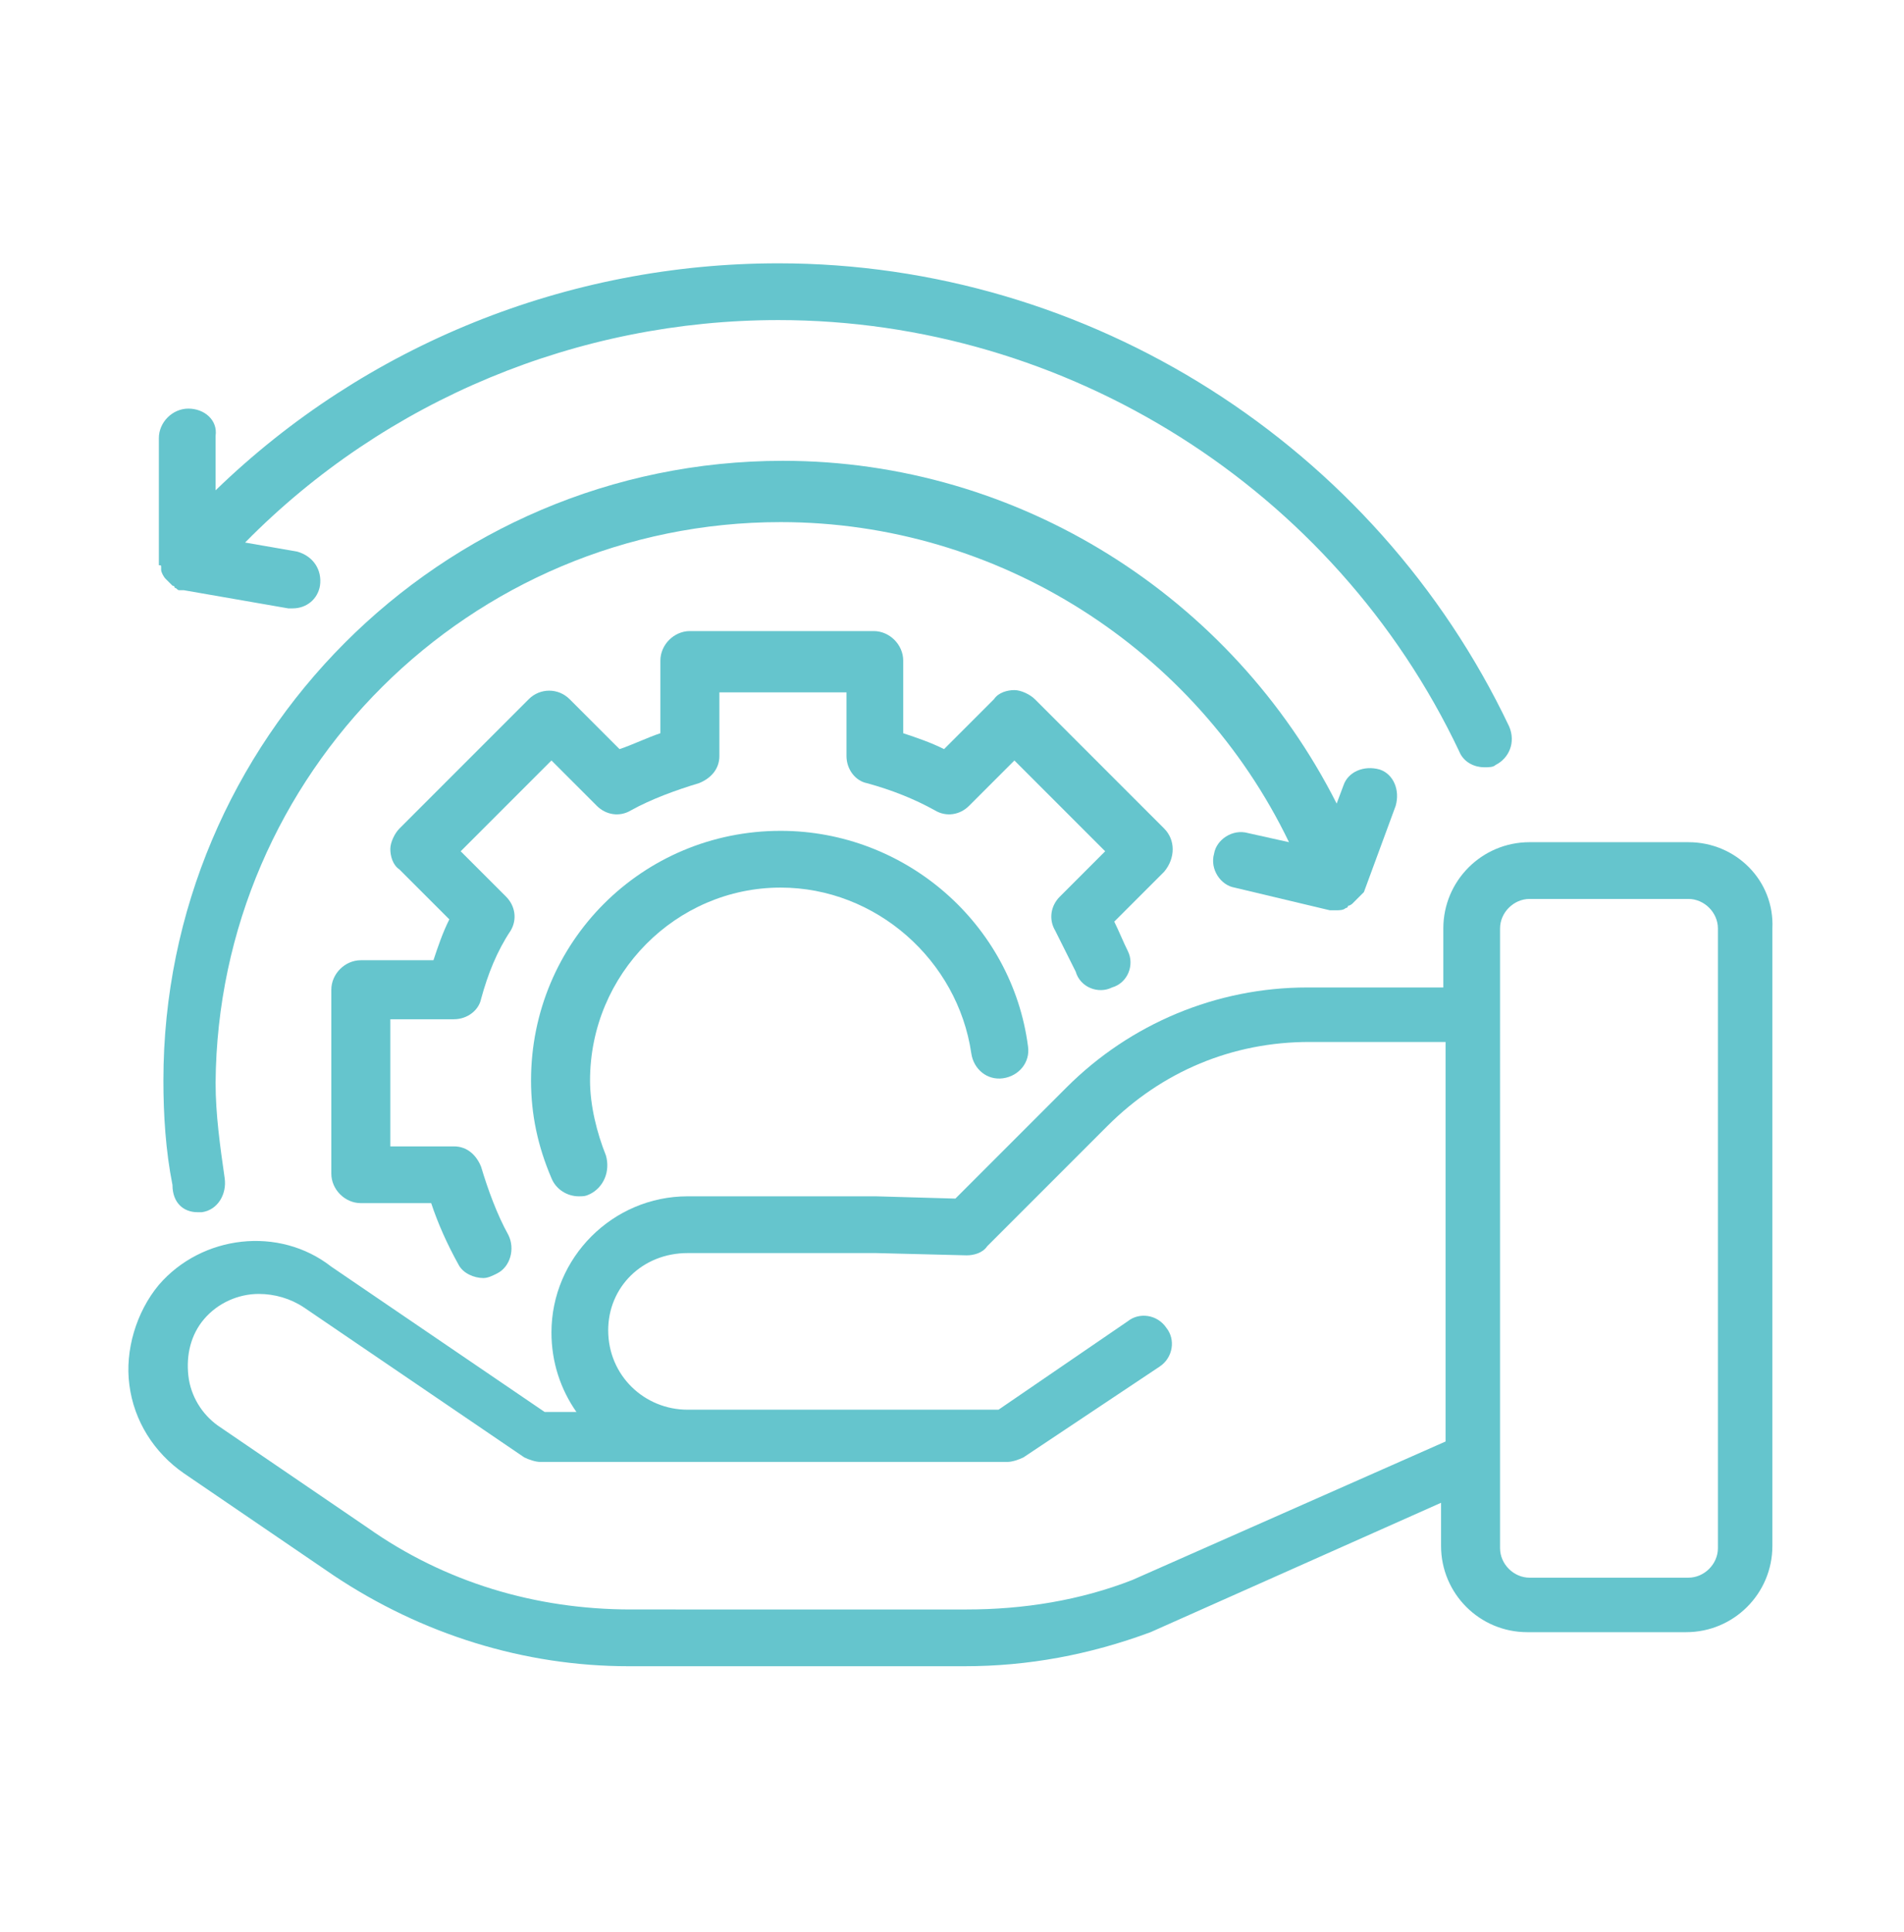 <?xml version="1.0" encoding="utf-8"?>
<!-- Generator: Adobe Illustrator 27.9.2, SVG Export Plug-In . SVG Version: 6.00 Build 0)  -->
<svg version="1.1" id="圖層_1" xmlns="http://www.w3.org/2000/svg" xmlns:xlink="http://www.w3.org/1999/xlink" x="0px" y="0px"
	 width="83.9px" height="85.1px" viewBox="0 0 83.9 85.1" style="enable-background:new 0 0 83.9 85.1;" xml:space="preserve">
<style type="text/css">
	.st0{fill:#65C5CD;}
</style>
<g>
	<g>
		<path class="st0" d="M74.4,37.1h-7c-2.1,0-3.8,1.7-3.8,3.8v2.6h-6c-4,0-7.8,1.6-10.6,4.4l-4.9,4.9l-3.5-0.1h-8.3c-3.3,0-6,2.7-6,6
			c0,1.3,0.4,2.5,1.1,3.5h-1.4l-9.4-6.4C12.3,54,8.9,54.4,7,56.6c-1,1.2-1.5,2.9-1.3,4.4c0.2,1.6,1.1,3,2.4,3.9l6.6,4.5
			c3.9,2.6,8.4,4,13,4h14.8c2.8,0,5.5-0.5,8.2-1.5l12.8-5.7v1.9c0,2.1,1.7,3.8,3.8,3.8h7c2.1,0,3.8-1.7,3.8-3.8V40.9
			C78.2,38.8,76.5,37.1,74.4,37.1z M49.9,69.6c-2.3,0.9-4.8,1.3-7.3,1.3H27.8c-4.2,0-8.2-1.2-11.6-3.6l-6.6-4.5
			c-0.7-0.5-1.2-1.3-1.3-2.2c-0.1-0.9,0.1-1.8,0.7-2.5c0.6-0.7,1.5-1.1,2.4-1.1c0.7,0,1.4,0.2,2,0.6l9.7,6.6
			c0.2,0.1,0.5,0.2,0.7,0.2h3.9h2.2h0.5h7.5h6.5c0.2,0,0.5-0.1,0.7-0.2l6-4c0.6-0.4,0.7-1.2,0.3-1.7c-0.4-0.6-1.2-0.7-1.7-0.3
			L44,62.1h-6.2h-7.5c-1.9,0-3.5-1.5-3.5-3.5c0-1.9,1.5-3.4,3.5-3.4h8.3l4,0.1c0.3,0,0.7-0.1,0.9-0.4l5.3-5.3
			c2.4-2.4,5.5-3.7,8.9-3.7h6v17.6L49.9,69.6z M75.7,68.2c0,0.7-0.6,1.3-1.3,1.3h-7c-0.7,0-1.3-0.6-1.3-1.3v-3.8V44.7v-3.8
			c0-0.7,0.6-1.3,1.3-1.3h7c0.7,0,1.3,0.6,1.3,1.3V68.2z"/>
		<path class="st0" d="M51.3,36.5l-5.7-5.7c-0.2-0.2-0.6-0.4-0.9-0.4c-0.3,0-0.7,0.1-0.9,0.4l-2.2,2.2c-0.6-0.3-1.2-0.5-1.8-0.7
			v-3.2c0-0.7-0.6-1.3-1.3-1.3h-8.1c-0.7,0-1.3,0.6-1.3,1.3v3.2c-0.6,0.2-1.2,0.5-1.8,0.7l-2.2-2.2c-0.5-0.5-1.3-0.5-1.8,0l-5.7,5.7
			c-0.2,0.2-0.4,0.6-0.4,0.9c0,0.3,0.1,0.7,0.4,0.9l2.2,2.2c-0.3,0.6-0.5,1.2-0.7,1.8h-3.2c-0.7,0-1.3,0.6-1.3,1.3v8.1
			c0,0.7,0.6,1.3,1.3,1.3H19c0.3,0.9,0.7,1.8,1.2,2.7c0.2,0.4,0.7,0.6,1.1,0.6c0.2,0,0.4-0.1,0.6-0.2c0.6-0.3,0.8-1.1,0.5-1.7
			c-0.5-0.9-0.9-2-1.2-3c-0.2-0.5-0.6-0.9-1.2-0.9h-2.8v-5.6H20c0.6,0,1.1-0.4,1.2-0.9c0.3-1.1,0.7-2.1,1.3-3
			c0.3-0.5,0.2-1.1-0.2-1.5l-2-2l4-4l2,2c0.4,0.4,1,0.5,1.5,0.2c0.9-0.5,2-0.9,3-1.2c0.5-0.2,0.9-0.6,0.9-1.2v-2.8h5.6v2.8
			c0,0.6,0.4,1.1,0.9,1.2c1.1,0.3,2.1,0.7,3,1.2c0.5,0.3,1.1,0.2,1.5-0.2l2-2l4,4l-2,2c-0.4,0.4-0.5,1-0.2,1.5
			c0.3,0.6,0.6,1.2,0.9,1.8c0.2,0.7,1,1,1.6,0.7c0.7-0.2,1-1,0.7-1.6c-0.2-0.4-0.4-0.9-0.6-1.3l2.2-2.2C51.8,37.8,51.8,37,51.3,36.5
			z"/>
		<path class="st0" d="M34.4,39.1c4.2,0,7.8,3.2,8.4,7.3c0.1,0.7,0.7,1.2,1.4,1.1c0.7-0.1,1.2-0.7,1.1-1.4
			c-0.7-5.4-5.4-9.5-10.9-9.5c-6.1,0-11,4.9-11,11c0,1.5,0.3,2.9,0.9,4.3c0.2,0.5,0.7,0.8,1.2,0.8c0.2,0,0.3,0,0.5-0.1
			c0.6-0.3,0.9-1,0.7-1.7c-0.4-1-0.7-2.2-0.7-3.3C26,42.9,29.8,39.1,34.4,39.1z"/>
		<path class="st0" d="M7.1,25c0,0,0,0.1,0,0.1c0,0.1,0.1,0.3,0.2,0.4c0,0,0,0,0,0c0.1,0.1,0.2,0.2,0.3,0.3c0,0,0.1,0,0.1,0.1
			c0.1,0,0.1,0.1,0.2,0.1C8,26,8,26,8,26c0,0,0,0,0.1,0l4.6,0.8c0.1,0,0.1,0,0.2,0c0.6,0,1.1-0.4,1.2-1c0.1-0.7-0.3-1.3-1-1.5
			l-2.3-0.4c6.2-6.3,14.7-9.8,23.5-9.8c12.7,0,24.5,7.4,30,19c0.2,0.5,0.7,0.7,1.1,0.7c0.2,0,0.4,0,0.5-0.1c0.6-0.3,0.9-1,0.6-1.7
			c-5.9-12.4-18.5-20.4-32.2-20.4c-9.3,0-18.2,3.6-24.8,10l0-2.4C9.6,18.5,9,18,8.3,18c-0.7,0-1.3,0.6-1.3,1.3l0,5.6
			C7.1,24.9,7.1,24.9,7.1,25z"/>
		<path class="st0" d="M8.7,53.4c0.1,0,0.1,0,0.2,0c0.7-0.1,1.1-0.8,1-1.5c-0.2-1.4-0.4-2.8-0.4-4.2C9.6,34.1,20.7,23,34.4,23
			c9.6,0,18.3,5.6,22.4,14.1L55,36.7c-0.7-0.2-1.4,0.3-1.5,0.9c-0.2,0.7,0.3,1.4,0.9,1.5l4.2,1c0.1,0,0.2,0,0.3,0c0,0,0,0,0,0
			c0,0,0,0,0,0c0,0,0,0,0,0c0,0,0,0,0,0c0.1,0,0.3,0,0.4-0.1c0,0,0.1,0,0.1-0.1c0.1,0,0.2-0.1,0.2-0.1c0,0,0.1-0.1,0.1-0.1
			c0.1-0.1,0.1-0.1,0.2-0.2c0,0,0.1-0.1,0.1-0.1c0,0,0.1-0.1,0.1-0.1l1.4-3.8c0.2-0.7-0.1-1.4-0.7-1.6c-0.7-0.2-1.4,0.1-1.6,0.7
			l-0.3,0.8c-4.6-9.1-14-15.1-24.4-15.1c-15.1,0-27.3,12.3-27.3,27.3c0,1.5,0.1,3.1,0.4,4.6C7.6,53,8.1,53.4,8.7,53.4z"/>
	</g>
</g>
</svg>
